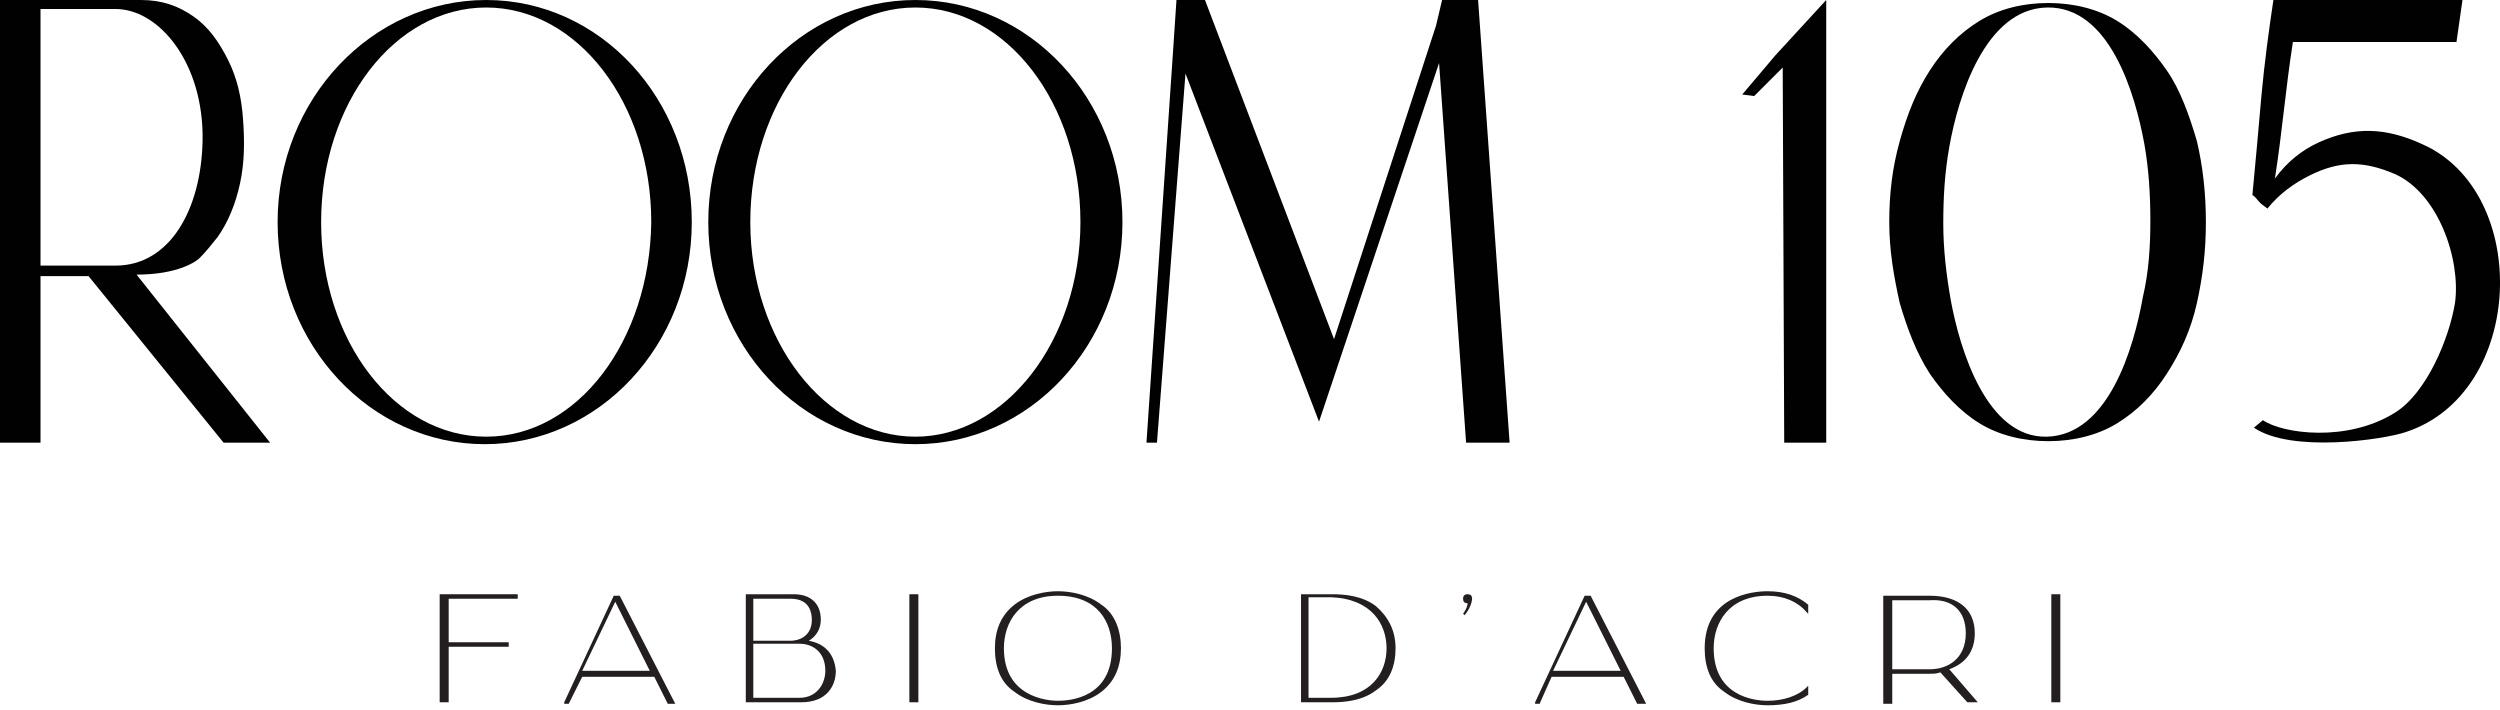 <?xml version="1.0" encoding="utf-8"?>
<!-- Generator: Adobe Illustrator 26.5.0, SVG Export Plug-In . SVG Version: 6.00 Build 0)  -->
<svg version="1.1" id="Ebene_2_00000015337208361902721790000017074123184895537568_"
	 xmlns="http://www.w3.org/2000/svg" xmlns:xlink="http://www.w3.org/1999/xlink" x="0px" y="0px" viewBox="0 0 166.6 47.3"
	 style="enable-background:new 0 0 166.6 47.3;" xml:space="preserve">
<style type="text/css">
	.st0{fill:#231F20;}
	.st1{fill:#010101;}
</style>
<g>
	<g>
		<polygon class="st0" points="34.5,39.6 29.3,39.6 29.3,46.8 29.9,46.8 29.9,43.1 33.9,43.1 33.9,42.8 29.9,42.8 29.9,39.9 
			34.5,39.9 34.5,39.7 34.5,39.7 		"/>
		<path class="st0" d="M41.3,39.7L41.3,39.7h-0.4l-3.3,7.1v0.1h0.3l0.9-1.8h4.8l0.9,1.8l0,0H45L41.3,39.7L41.3,39.7z M43.3,44.7
			h-4.5l2.2-4.6L43.3,44.7z"/>
		<path class="st0" d="M53.9,42.7c0.5-0.3,0.8-0.8,0.8-1.4c0-1.1-0.7-1.7-1.8-1.7h-3.2v7.2h3.7c1.7,0,2.3-1.1,2.3-2.1
			C55.6,43.6,55,42.9,53.9,42.7z M55,44.7c0,0.9-0.6,1.8-1.7,1.8h-3.1v-3.6h3.1C54.1,42.9,55,43.4,55,44.7z M50.2,42.7v-2.8h2.5
			c1.3,0,1.4,1,1.4,1.4c0,1.2-1,1.4-1.4,1.4C52.7,42.7,50.2,42.7,50.2,42.7z"/>
		<rect x="60.6" y="39.6" class="st0" width="0.6" height="7.2"/>
		<path class="st0" d="M73.4,40.3c-0.9-0.7-2.1-0.9-2.9-0.9s-2,0.2-2.9,0.9s-1.3,1.7-1.3,2.9c0,1.3,0.4,2.3,1.3,2.9
			c0.9,0.7,2.1,0.9,2.9,0.9s2-0.2,2.9-0.9s1.3-1.7,1.3-2.9S74.3,40.9,73.4,40.3z M74.1,43.2c0,3.3-2.8,3.5-3.6,3.5s-3.6-0.3-3.6-3.5
			c0-1.7,1-3.5,3.6-3.5C73.2,39.7,74.1,41.5,74.1,43.2z"/>
		<path class="st0" d="M91.7,40.4c-0.9-0.7-2.1-0.8-2.9-0.8h-2.1v7.2h2.1c0.8,0,2-0.1,2.9-0.8c0.9-0.6,1.3-1.6,1.3-2.8
			C93,42,92.5,41.1,91.7,40.4z M92.4,43.2c0,1.6-1,3.3-3.7,3.3h-1.5v-6.7h1.5C91.4,39.9,92.4,41.6,92.4,43.2z"/>
		<path class="st0" d="M97.8,39.6c-0.2,0-0.3,0.1-0.3,0.3s0.1,0.3,0.3,0.3c0,0.3-0.3,0.7-0.3,0.7l0,0l0.1,0.1l0,0
			c0.5-0.6,0.5-1.1,0.5-1.1C98.1,39.7,98,39.6,97.8,39.6z"/>
		<path class="st0" d="M106,39.7L106,39.7h-0.4l-3.3,7.1v0.1h0.3l0.8-1.8h4.8l0.9,1.8l0,0h0.6L106,39.7L106,39.7z M108,44.7h-4.5
			l2.2-4.6L108,44.7z"/>
		<path class="st0" d="M117.8,39.4c-1,0-4.2,0.3-4.2,3.8c0,1.3,0.4,2.3,1.3,2.9c0.9,0.7,2.1,0.9,2.9,0.9c1.1,0,2-0.2,2.7-0.7l0,0
			v-0.6l-0.1,0.1c-0.6,0.6-1.6,0.9-2.6,0.9c-0.9,0-3.6-0.3-3.6-3.5c0-1.7,1-3.5,3.6-3.5c1.1,0,2,0.4,2.6,1.1l0.1,0.1v-0.6l0,0
			C119.8,39.7,118.9,39.4,117.8,39.4z"/>
		<path class="st0" d="M131.6,42.2c0-1.6-1.1-2.5-3-2.5l0,0l0,0h-3.1v7.2h0.6v-2h2.5c0.2,0,0.5,0,0.7-0.1l1.8,2l0,0h0.7l-1.9-2.2
			C131,44.2,131.6,43.4,131.6,42.2z M131,42.2c0,1.7-1.2,2.4-2.4,2.4h-2.5V40h2.5C130.1,39.9,131,40.7,131,42.2z"/>
		<rect x="136.7" y="39.6" class="st0" width="0.6" height="7.2"/>
	</g>
	<path class="st1" d="M18,29.5h-3.1l-9-11.1H2.7v11.1H0V0h9.4c1.4,0,2.5,0.4,3.5,1.1s1.7,1.7,2.3,2.9s0.9,2.5,1,4
		c0.1,1.4,0.1,2.8-0.2,4.2s-0.8,2.6-1.5,3.6c-0.4,0.5-0.8,1-1.2,1.4l0,0l0,0l0,0l0,0c-0.2,0.2-1.4,1.1-4.2,1.1L18,29.5L18,29.5z
		 M7.7,17.7c3.6,0,5.7-3.7,5.8-8.3c0.1-5.2-2.9-8.8-5.8-8.8h-5v17.1H7.7z"/>
	<path class="st1" d="M46.1,14.8c0,8.2-6.2,14.8-13.8,14.8S18.5,23,18.5,14.8S24.8,0,32.4,0S46.1,6.6,46.1,14.8z M43.4,14.8
		c0-7.9-4.9-14.3-11-14.3s-11,6.4-11,14.3s4.9,14.3,11,14.3S43.3,22.7,43.4,14.8z"/>
	<path class="st1" d="M74.8,14.8c0,8.2-6.2,14.8-13.8,14.8S47.2,23,47.2,14.8S53.4,0,61,0S74.8,6.6,74.8,14.8z M72,14.8
		c0-7.9-4.9-14.3-11-14.3S50,6.9,50,14.8s5,14.3,11,14.3S72,22.7,72,14.8z"/>
	<path class="st1" d="M100.6,29.5h-2.9L95.9,4.2l-8,23.9L79,4.9l-1.9,24.6h-0.7L78.2,3l0.2-3h1.9l8.6,22.6l6.8-20.9L96.1,0h2.4
		L100.6,29.5z"/>
	<path class="st1" d="M121.7,0v29.5h-2.8l-0.1-25l-1.9,1.9l-0.8-0.1l2.2-2.6L121.7,0L121.7,0z"/>
	<path class="st1" d="M147,14.8c0,1.9-0.2,3.6-0.6,5.4s-1.1,3.3-2,4.7c-0.9,1.4-2,2.5-3.3,3.3s-2.9,1.2-4.6,1.2s-3.3-0.4-4.6-1.2
		c-1.3-0.8-2.4-2-3.3-3.3c-0.9-1.4-1.5-3-2-4.7c-0.4-1.8-0.7-3.5-0.7-5.4s0.2-3.6,0.7-5.4s1.1-3.3,2-4.7c0.9-1.4,2-2.5,3.3-3.3
		s2.9-1.2,4.6-1.2s3.3,0.4,4.6,1.2s2.4,2,3.3,3.3s1.5,3,2,4.7C146.8,11.1,147,12.9,147,14.8z M143.3,14.7c0-1.7-0.1-3.4-0.4-5.1
		c-0.6-3.3-2.3-9.2-6.5-9.1c-4.1,0.1-5.9,5.9-6.5,9.3c-0.3,1.7-0.4,3.3-0.4,5.1c0,1.7,0.2,3.4,0.5,5.1c0.6,3.3,2.4,9.2,6.4,9.1
		c4.1-0.1,5.8-5.9,6.4-9.3C143.2,18.1,143.3,16.4,143.3,14.7L143.3,14.7z"/>
	<path class="st1" d="M160.3,28.8c-1.5,0.5-7.6,1.4-10.1-0.3l0.6-0.5c1.3,0.9,5.6,1.5,8.8-0.5c2.1-1.3,3.6-4.9,4-7.3
		c0.4-2.9-1.1-7.3-4-8.6c-2.1-0.9-3.7-0.9-5.7,0.1c-1,0.5-2,1.2-2.8,2.2c-0.1-0.1-0.3-0.2-0.5-0.4s-0.3-0.4-0.5-0.5
		c0.2-2.1,0.4-4.3,0.6-6.6c0.2-2.2,0.5-4.4,0.8-6.4h12.6l-0.4,2.8h-10.9c-0.5,3.2-0.7,5.9-1.2,9.1c0.8-1.1,1.8-1.9,2.9-2.4
		c2.4-1.1,4.5-1,6.9,0.1C168.7,12.8,168.3,26.2,160.3,28.8L160.3,28.8z"/>
</g>
</svg>
